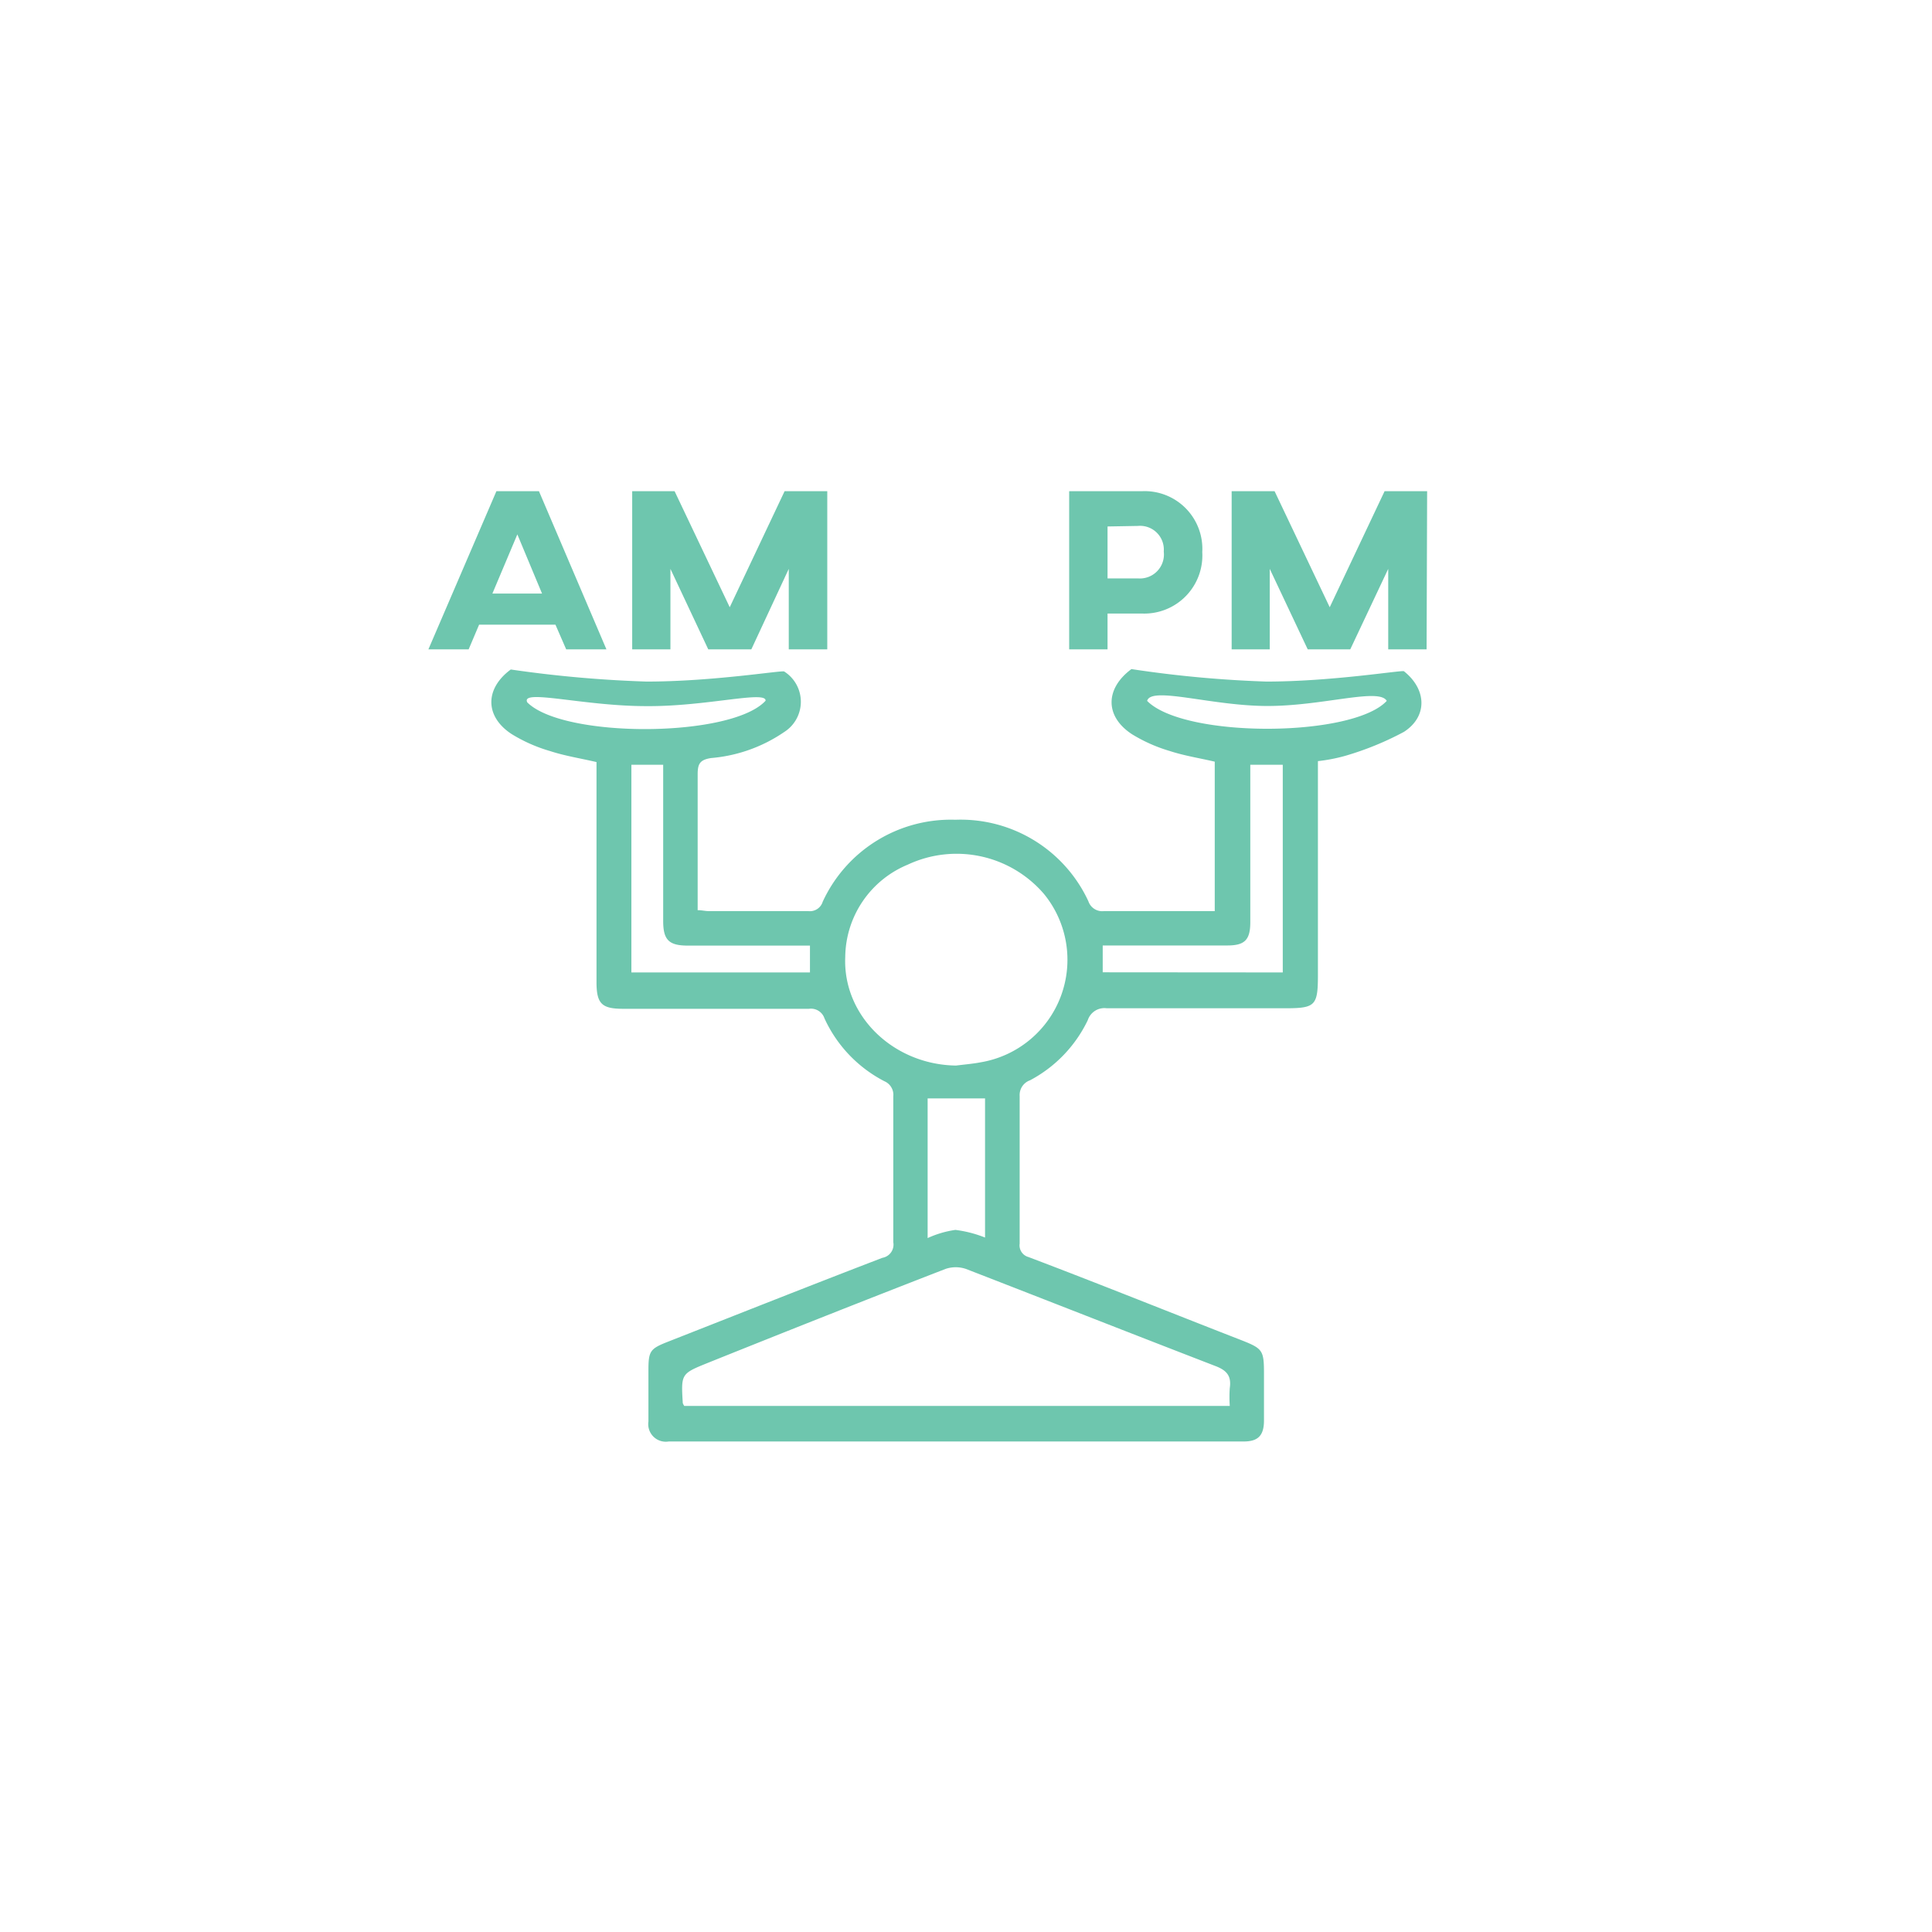 <svg id="USP_icons" data-name="USP icons" xmlns="http://www.w3.org/2000/svg" viewBox="0 0 144 144"><defs><style>.cls-1{fill:#6ec6ae;}</style></defs><g id="NO_Surge_Pricing_copy" data-name="NO Surge Pricing copy"><path class="cls-1" d="M98.23,56.73V72.67c0,2.29-.19,2.48-2.44,2.48-4.44,0-8.87,0-13.3,0a1.3,1.3,0,0,0-1.41.88,9.91,9.91,0,0,1-4.31,4.49A1.16,1.16,0,0,0,76,81.69c0,3.65,0,7.3,0,11a.9.9,0,0,0,.65,1c5.28,2,10.53,4.12,15.8,6.17,1.68.66,1.76.76,1.76,2.57,0,1.15,0,2.29,0,3.44s-.46,1.57-1.52,1.57H49.84a1.31,1.31,0,0,1-1.51-1.49c0-1.27,0-2.53,0-3.8,0-1.45.12-1.62,1.44-2.14,5.32-2.09,10.63-4.2,16-6.26a1,1,0,0,0,.81-1.17c0-3.62,0-7.24,0-10.86a1.1,1.1,0,0,0-.66-1.13,9.92,9.92,0,0,1-4.47-4.69,1.06,1.06,0,0,0-1.15-.71c-4.62,0-9.23,0-13.84,0-1.6,0-2-.36-2-2V56.8c-1.2-.28-2.36-.46-3.46-.82a11.56,11.56,0,0,1-2.87-1.27c-2-1.31-2-3.38-.06-4.81a89.86,89.86,0,0,0,10.11.9c5,0,10.13-.86,10.27-.75a2.67,2.67,0,0,1,0,4.51A11.3,11.3,0,0,1,53,56.5c-.83.13-1,.43-1,1.2,0,3,0,6.1,0,9.14v1c.32,0,.57.07.83.07,2.47,0,4.94,0,7.42,0a1,1,0,0,0,1.07-.7,10.51,10.51,0,0,1,9.89-6.11,10.49,10.49,0,0,1,9.91,6.07,1.09,1.09,0,0,0,1.15.74c2.74,0,5.47,0,8.27,0V56.77c-1.11-.26-2.27-.44-3.37-.8a11.64,11.64,0,0,1-2.79-1.24c-2.06-1.34-2-3.42-.05-4.86a85.91,85.91,0,0,0,10.05.93c4.92,0,10.13-.87,10.26-.77,1.7,1.35,1.78,3.37,0,4.52a22.58,22.58,0,0,1-4.39,1.79A12.7,12.7,0,0,1,98.23,56.73ZM51,104.79H91.66a9.72,9.72,0,0,1,0-1.33c.13-.88-.2-1.31-1.06-1.64C84.41,99.43,78.24,97,72,94.58a2.36,2.36,0,0,0-1.53,0c-5.91,2.29-11.81,4.63-17.71,7-2,.81-2,.81-1.87,3A1,1,0,0,0,51,104.79ZM71.26,79.42c.63-.08,1.26-.13,1.88-.25a7.75,7.75,0,0,0,4.68-12.53,8.58,8.58,0,0,0-10.17-2.19A7.53,7.53,0,0,0,63,71.3C62.8,75.72,66.6,79.36,71.26,79.42Zm24.35-6.94V57H93.19V68.73c0,1.32-.41,1.74-1.71,1.74H82.19v2Zm-48.55,0H60.37v-2h-9.1c-1.41,0-1.84-.42-1.84-1.83V57H47.06ZM73.42,92.24V81.87H69.14V92.28a7.45,7.45,0,0,1,2.07-.61A8.9,8.9,0,0,1,73.42,92.24Zm-16.36-40c.11-.81-4.4.43-8.9.39-4.69,0-9.38-1.31-8.86-.28C42,55.05,54.52,55,57.06,52.23Zm28.44,0c2.76,2.8,15.32,2.74,17.86,0-.56-1-4.76.39-8.93.38S85.8,51.13,85.5,52.24Z"/><path class="cls-1" d="M41.4,46.56H35.71l-.78,1.84h-3L37,36.61h3.17L45.2,48.4h-3Zm-1-2.32-1.84-4.41L36.7,44.24Z"/><path class="cls-1" d="M61.66,48.4H58.79v-6L56,48.4H52.79l-2.82-6v6H47.12V36.61h3.16l4.11,8.65,4.09-8.65h3.18Z"/><path class="cls-1" d="M89.61,41.15a4.33,4.33,0,0,1-4.49,4.58H82.55V48.4H79.69V36.61h5.45A4.3,4.3,0,0,1,89.61,41.15Zm-7.06-1.91v3.87h2.26a1.79,1.79,0,0,0,1.93-2,1.77,1.77,0,0,0-1.93-1.91Z"/><path class="cls-1" d="M106.33,48.4h-2.86v-6l-2.83,6H97.47l-2.83-6v6H91.8V36.61H95l4.11,8.65,4.09-8.65h3.17Z"/></g></svg>